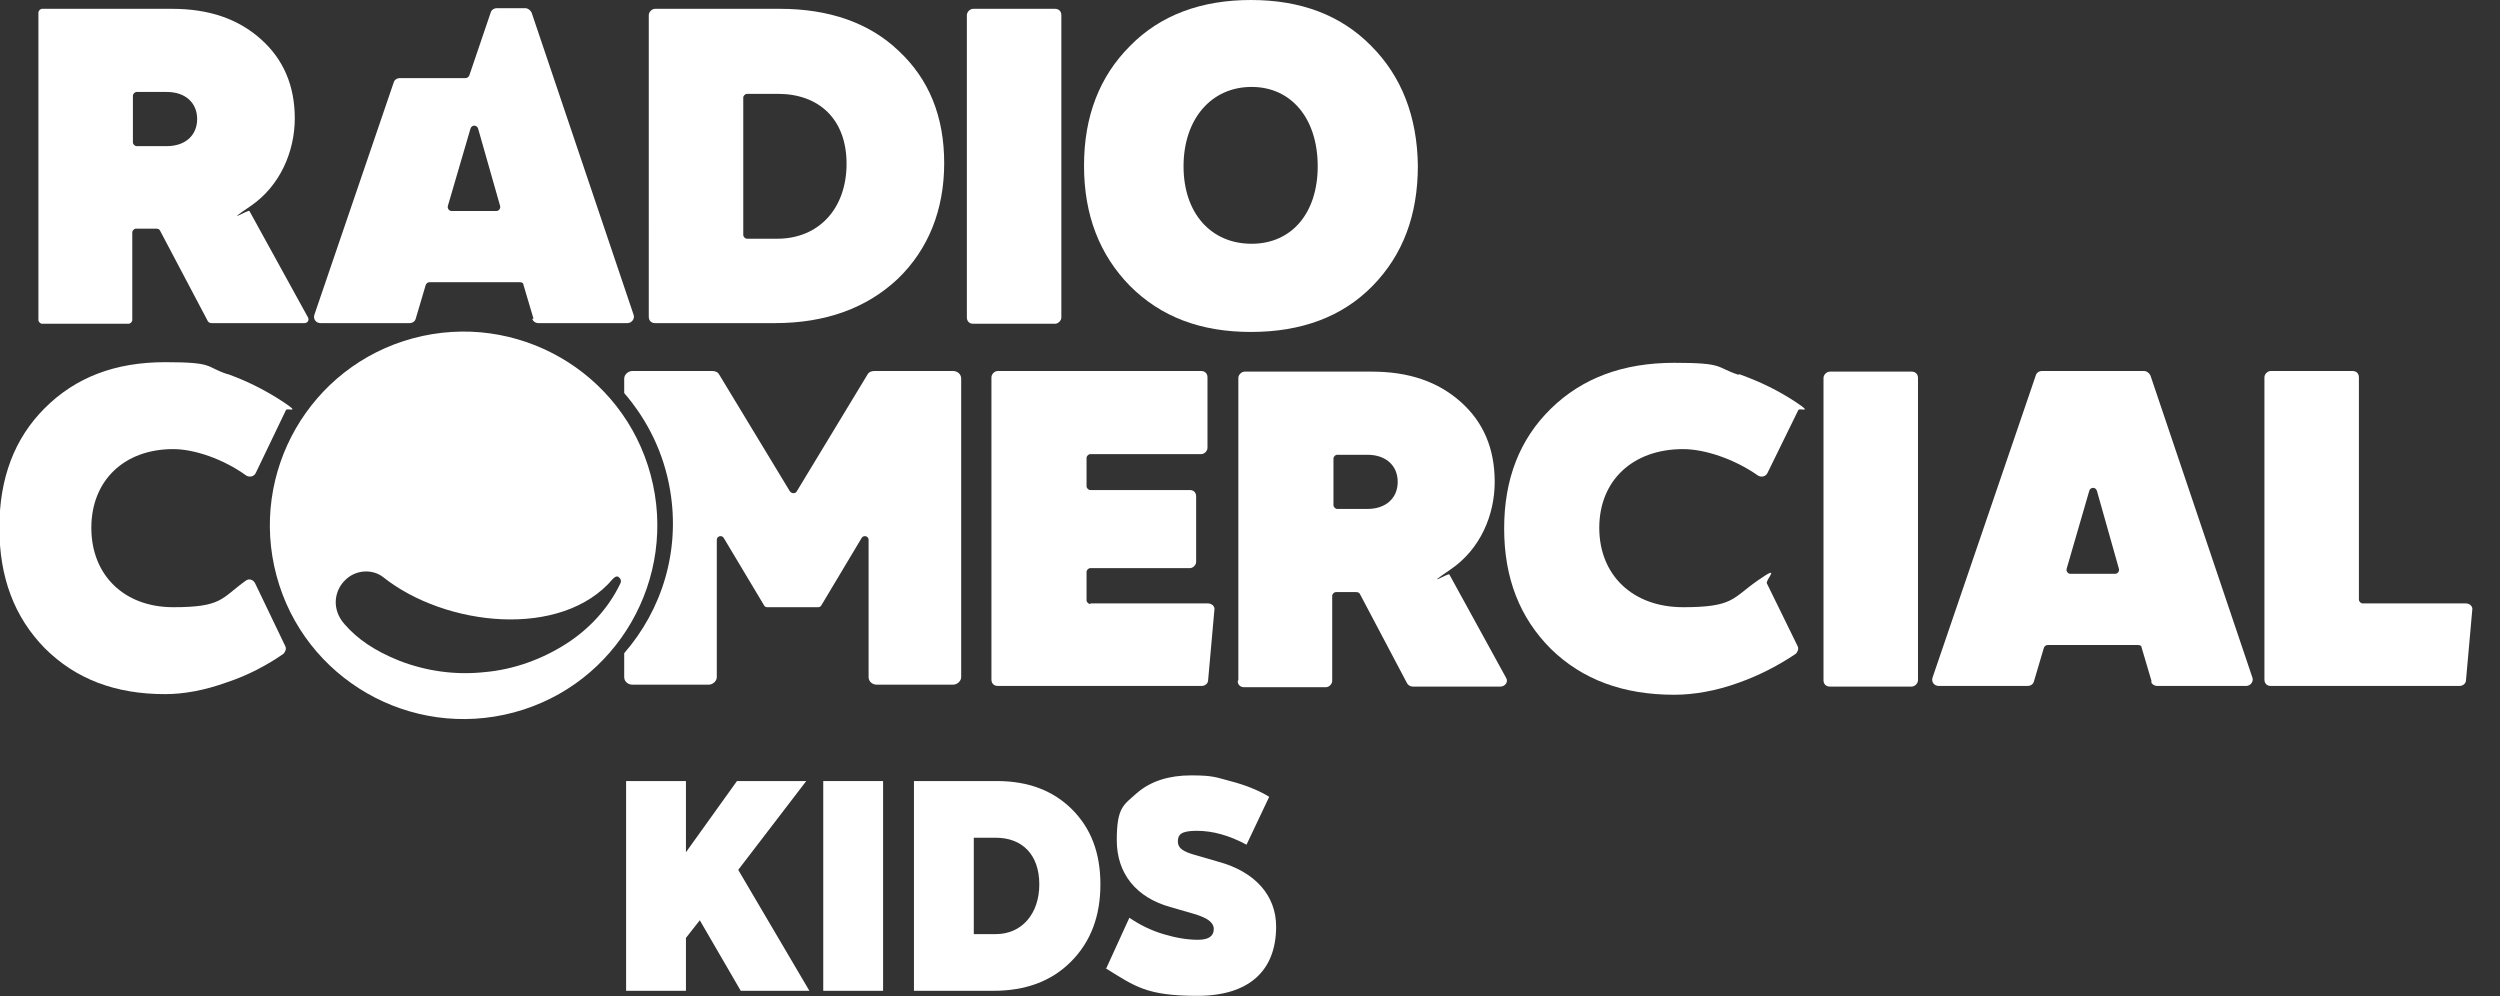 <?xml version="1.0" encoding="UTF-8"?>
<svg id="Layer_1" xmlns="http://www.w3.org/2000/svg" version="1.1" viewBox="0 0 396.9 158.2">
  <rect x="0" y="0" width="396.9" height="158.2" fill="#333333" stroke="none"/>
  <!-- Generator: Adobe Illustrator 29.1.0, SVG Export Plug-In . SVG Version: 2.1.0 Build 142)  -->
  <defs>
    <style>
      .st0 {
        fill: #fff;
      }
    </style>
  </defs>
  <g>
    <path class="st0" d="M103.3,75.4c-4.4-16.4-21.3-26.1-37.7-21.7-16.4,4.4-26.1,21.3-21.7,37.7,4.4,16.4,21.3,26.1,37.7,21.7,16.4-4.4,26.1-21.3,21.7-37.7ZM98.5,92.6c-1.9,4-5,7.3-8.6,9.6-3.9,2.5-8.4,4.1-12.9,4.5-4.6.5-9.2-.1-13.6-1.8-4-1.6-6.7-3.5-8.7-5.8-2.2-2.5-1.5-5.4,0-6.9,1.7-1.8,4.4-1.9,6.1-.6,9.9,7.9,28.4,9.9,36.5.3.3-.3.6-.5.9-.3.3.2.5.6.3,1Z"/>
    <g>
      <path class="st0" d="M6.1,50.7V2c0-.3.3-.6.6-.6h20.6c5.9,0,10.5,1.6,14.1,4.8,3.6,3.2,5.4,7.4,5.4,12.6s-2.3,10.7-7,13.9-.3.5-.2.8l9.3,16.9c.2.4,0,.9-.6.9h-14.7c-.2,0-.5-.1-.6-.3l-7.6-14.4c-.1-.2-.3-.3-.6-.3h-3.2c-.3,0-.6.3-.6.6v13.9c0,.3-.3.6-.6.6H6.7c-.3,0-.6-.3-.6-.6ZM21.1,22.6c0,.3.3.6.6.6h4.8c2.9,0,4.8-1.7,4.8-4.3s-1.9-4.3-4.8-4.3h-4.8c-.3,0-.6.3-.6.6v7.5Z"/>
      <path class="st0" d="M153.5,50.4V2.4c0-.5.5-1,1-1h13c.6,0,1,.4,1,1v48c0,.5-.5,1-1,1h-13c-.6,0-1-.4-1-1Z"/>
      <path class="st0" d="M84.7,50.6l-1.6-5.4c0-.3-.3-.4-.6-.4h-14.3c-.3,0-.5.2-.6.4l-1.6,5.4c-.1.4-.5.7-1,.7h-14.1c-.7,0-1.2-.6-1-1.3l12.6-36.9c.1-.4.5-.7,1-.7h10.4c.3,0,.5-.2.6-.4l3.4-10c.1-.4.5-.7,1-.7h4.5c.4,0,.8.3,1,.7l16.2,48c.2.6-.3,1.3-1,1.3h-14.1c-.5,0-.9-.3-1-.7ZM71.7,33.5h7.1c.4,0,.7-.4.6-.8l-3.5-12.3c-.2-.6-1-.6-1.2,0l-3.6,12.3c-.1.4.2.8.6.8Z"/>
      <path class="st0" d="M123.8,1.4c7.8,0,14.2,2.2,18.9,6.7,4.8,4.5,7.2,10.4,7.2,17.8s-2.5,13.7-7.4,18.4c-4.9,4.6-11.4,7-19.5,7h-19c-.6,0-1-.4-1-1V2.4c0-.5.5-1,1-1h19.8ZM123.4,37.9c6.6,0,11-4.8,11-11.9s-4.4-11.1-10.9-11.1h-4.9c-.3,0-.6.3-.6.6v21.8c0,.3.3.6.6.6h4.8Z"/>
      <path class="st0" d="M179.4,45.4c-4.8-4.9-7.3-11.2-7.3-19.1s2.5-14.2,7.3-19c4.8-4.9,11.3-7.3,19.2-7.3s14.3,2.4,19.1,7.3c4.8,4.8,7.3,11.2,7.4,19,0,7.9-2.4,14.2-7.2,19.1-4.8,4.9-11.3,7.3-19.3,7.3s-14.3-2.4-19.2-7.3ZM209.2,26.4c0-7.6-4.2-12.6-10.5-12.6-6.4,0-10.8,5.1-10.8,12.6s4.4,12.3,10.8,12.3,10.5-4.9,10.5-12.3Z"/>
    </g>
    <path class="st0" d="M36.2,59.4c3.3,1.2,6.2,2.7,8.9,4.5s.5.8.3,1.2l-4.8,10c-.3.6-1,.7-1.5.4-3.6-2.6-8.2-4.2-11.6-4.2-7.8,0-13,5-13,12.5s5.2,12.6,13,12.6,7.6-1.4,11.5-4.2c.5-.4,1.2-.2,1.5.4l4.8,10c.2.4,0,.9-.3,1.2-2.6,1.8-5.6,3.4-8.9,4.5-3.6,1.3-6.9,1.9-9.9,1.9-7.9,0-14.2-2.4-19.1-7.3-4.8-4.9-7.2-11.2-7.2-19.1s2.4-14.2,7.2-19c4.9-4.9,11.2-7.3,19.1-7.3s6.3.7,9.9,1.9Z"/>
    <path class="st0" d="M173.1,95.8h18.7c.6,0,1.1.5,1,1l-1,11.2c0,.5-.5.9-1,.9h-32.4c-.6,0-1-.4-1-1v-48c0-.5.5-1,1-1h32.3c.6,0,1,.4,1,1v11.2c0,.5-.5,1-1,1h-17.6c-.3,0-.6.3-.6.6v4.5c0,.3.3.6.6.6h15.8c.6,0,1,.4,1,1v10.4c0,.5-.5,1-1,1h-15.8c-.3,0-.6.3-.6.6v4.5c0,.3.3.6.6.6Z"/>
    <path class="st0" d="M196.6,108v-48c0-.5.5-1,1-1h20.2c5.9,0,10.5,1.6,14.1,4.8,3.6,3.2,5.4,7.4,5.4,12.7s-2.3,10.7-7,13.9-.3.5-.2.8l9,16.4c.4.6-.1,1.4-.9,1.4h-13.9c-.4,0-.7-.2-.9-.5l-7.5-14.2c-.1-.2-.3-.3-.6-.3h-3.2c-.3,0-.6.3-.6.6v13.5c0,.5-.5,1-1,1h-13c-.6,0-1-.4-1-1ZM211.7,80.2c0,.3.3.6.6.6h4.8c2.9,0,4.8-1.7,4.8-4.3s-1.9-4.3-4.8-4.3h-4.8c-.3,0-.6.3-.6.6v7.5Z"/>
    <path class="st0" d="M289.5,108v-48c0-.5.5-1,1-1h13c.6,0,1,.4,1,1v48c0,.5-.5,1-1,1h-13c-.6,0-1-.4-1-1Z"/>
    <path class="st0" d="M341.6,108.2l-1.6-5.4c0-.3-.3-.4-.6-.4h-14.3c-.3,0-.5.2-.6.4l-1.6,5.4c-.1.4-.5.7-1,.7h-14.1c-.7,0-1.2-.6-1-1.3l16.4-48c.1-.4.5-.7,1-.7h16.2c.4,0,.8.3,1,.7l16.2,48c.2.6-.3,1.3-1,1.3h-14.1c-.5,0-.9-.3-1-.7ZM328.6,91.1h7.2c.4,0,.7-.4.6-.8l-3.5-12.4c-.2-.6-1-.6-1.2,0l-3.6,12.4c-.1.4.2.8.6.8Z"/>
    <path class="st0" d="M375.2,95.8h16.3c.6,0,1.1.5,1,1l-1,11.2c0,.5-.5.9-1,.9h-30c-.6,0-1-.4-1-1v-48c0-.5.5-1,1-1h13c.6,0,1,.4,1,1v35.3c0,.3.3.6.6.6Z"/>
    <path class="st0" d="M276.1,59.4c3.4,1.2,6.4,2.7,9.1,4.5s.5.8.3,1.2l-4.9,10c-.3.6-1,.7-1.5.4-3.7-2.6-8.4-4.2-11.9-4.2-8,0-13.3,5-13.3,12.5s5.3,12.6,13.3,12.6,7.8-1.4,11.8-4.2,1.3-.2,1.5.4l4.9,10c.2.4,0,.9-.3,1.2-2.7,1.8-5.7,3.4-9.1,4.6-3.6,1.3-7.1,1.9-10.2,1.9-8.1,0-14.6-2.4-19.6-7.3-4.9-4.9-7.4-11.2-7.4-19.1s2.5-14.2,7.4-19c5-4.9,11.5-7.3,19.6-7.3s6.5.7,10.2,1.9Z"/>
    <path class="st0" d="M151.5,58.9h-12.7c-.5,0-.9.2-1.1.6l-11.2,18.5c-.2.4-.8.4-1.1,0l-11.2-18.5c-.2-.4-.6-.6-1.1-.6h-12.7c-.7,0-1.3.6-1.3,1.2v2.3c3.7,4.3,6.3,9.5,7.3,15.5,1.6,9.6-1.3,18.9-7.3,25.8v3.8c0,.7.6,1.2,1.3,1.2h12.1c.7,0,1.3-.6,1.3-1.2v-21.8c0-.6.8-.8,1.1-.3l6.4,10.7c.1.2.3.3.5.3h8.1c.2,0,.4-.1.5-.3l6.4-10.7c.3-.5,1.1-.3,1.1.3v21.8c0,.7.6,1.2,1.3,1.2h12.1c.7,0,1.3-.6,1.3-1.2v-47.4c0-.7-.6-1.2-1.3-1.2Z"/>
    <path class="st0" d="M396.8,68.6s0,0,0,0c0,0,0,0,0,0Z"/>
  </g>
  <g>
    <path class="st0" d="M117.6,157.3l-6.5-11.2-2.2,2.8v8.4h-9.5v-33.3h9.5v11.3l8.1-11.3h11l-10.8,14.1,11.3,19.2h-10.9Z"/>
    <path class="st0" d="M130.7,157.3v-33.3h9.5v33.3h-9.5Z"/>
    <path class="st0" d="M158.3,124c4.9,0,8.9,1.5,11.9,4.5,3,3,4.5,6.9,4.5,11.9s-1.5,9.1-4.7,12.3c-3.1,3.1-7.2,4.6-12.3,4.6h-12.6v-33.3h13.1ZM158.1,148.3c4.1,0,6.9-3.2,6.9-7.9s-2.7-7.4-6.9-7.4h-3.5v15.3h3.4Z"/>
    <path class="st0" d="M175.6,153.8l3.7-8.1c1.6,1.1,3.4,2,5.4,2.6,2,.6,3.8.9,5.5.9s2.5-.6,2.5-1.7-1.1-1.8-3.1-2.4l-3.8-1.1c-5.4-1.5-8.5-5.3-8.5-10.6s1.1-5.6,3.2-7.5c2.2-1.9,5.1-2.8,8.6-2.8s3.9.3,6.2.9,4.4,1.4,6.2,2.5l-3.6,7.6c-2.8-1.5-5.4-2.2-7.9-2.2s-3,.6-3,1.7.9,1.6,2.6,2.1l3.8,1.1c5.9,1.6,9.2,5.4,9.2,10.3,0,7.1-4.4,11-12.5,11s-9.9-1.5-14.6-4.4Z"/>
  </g>
</svg>